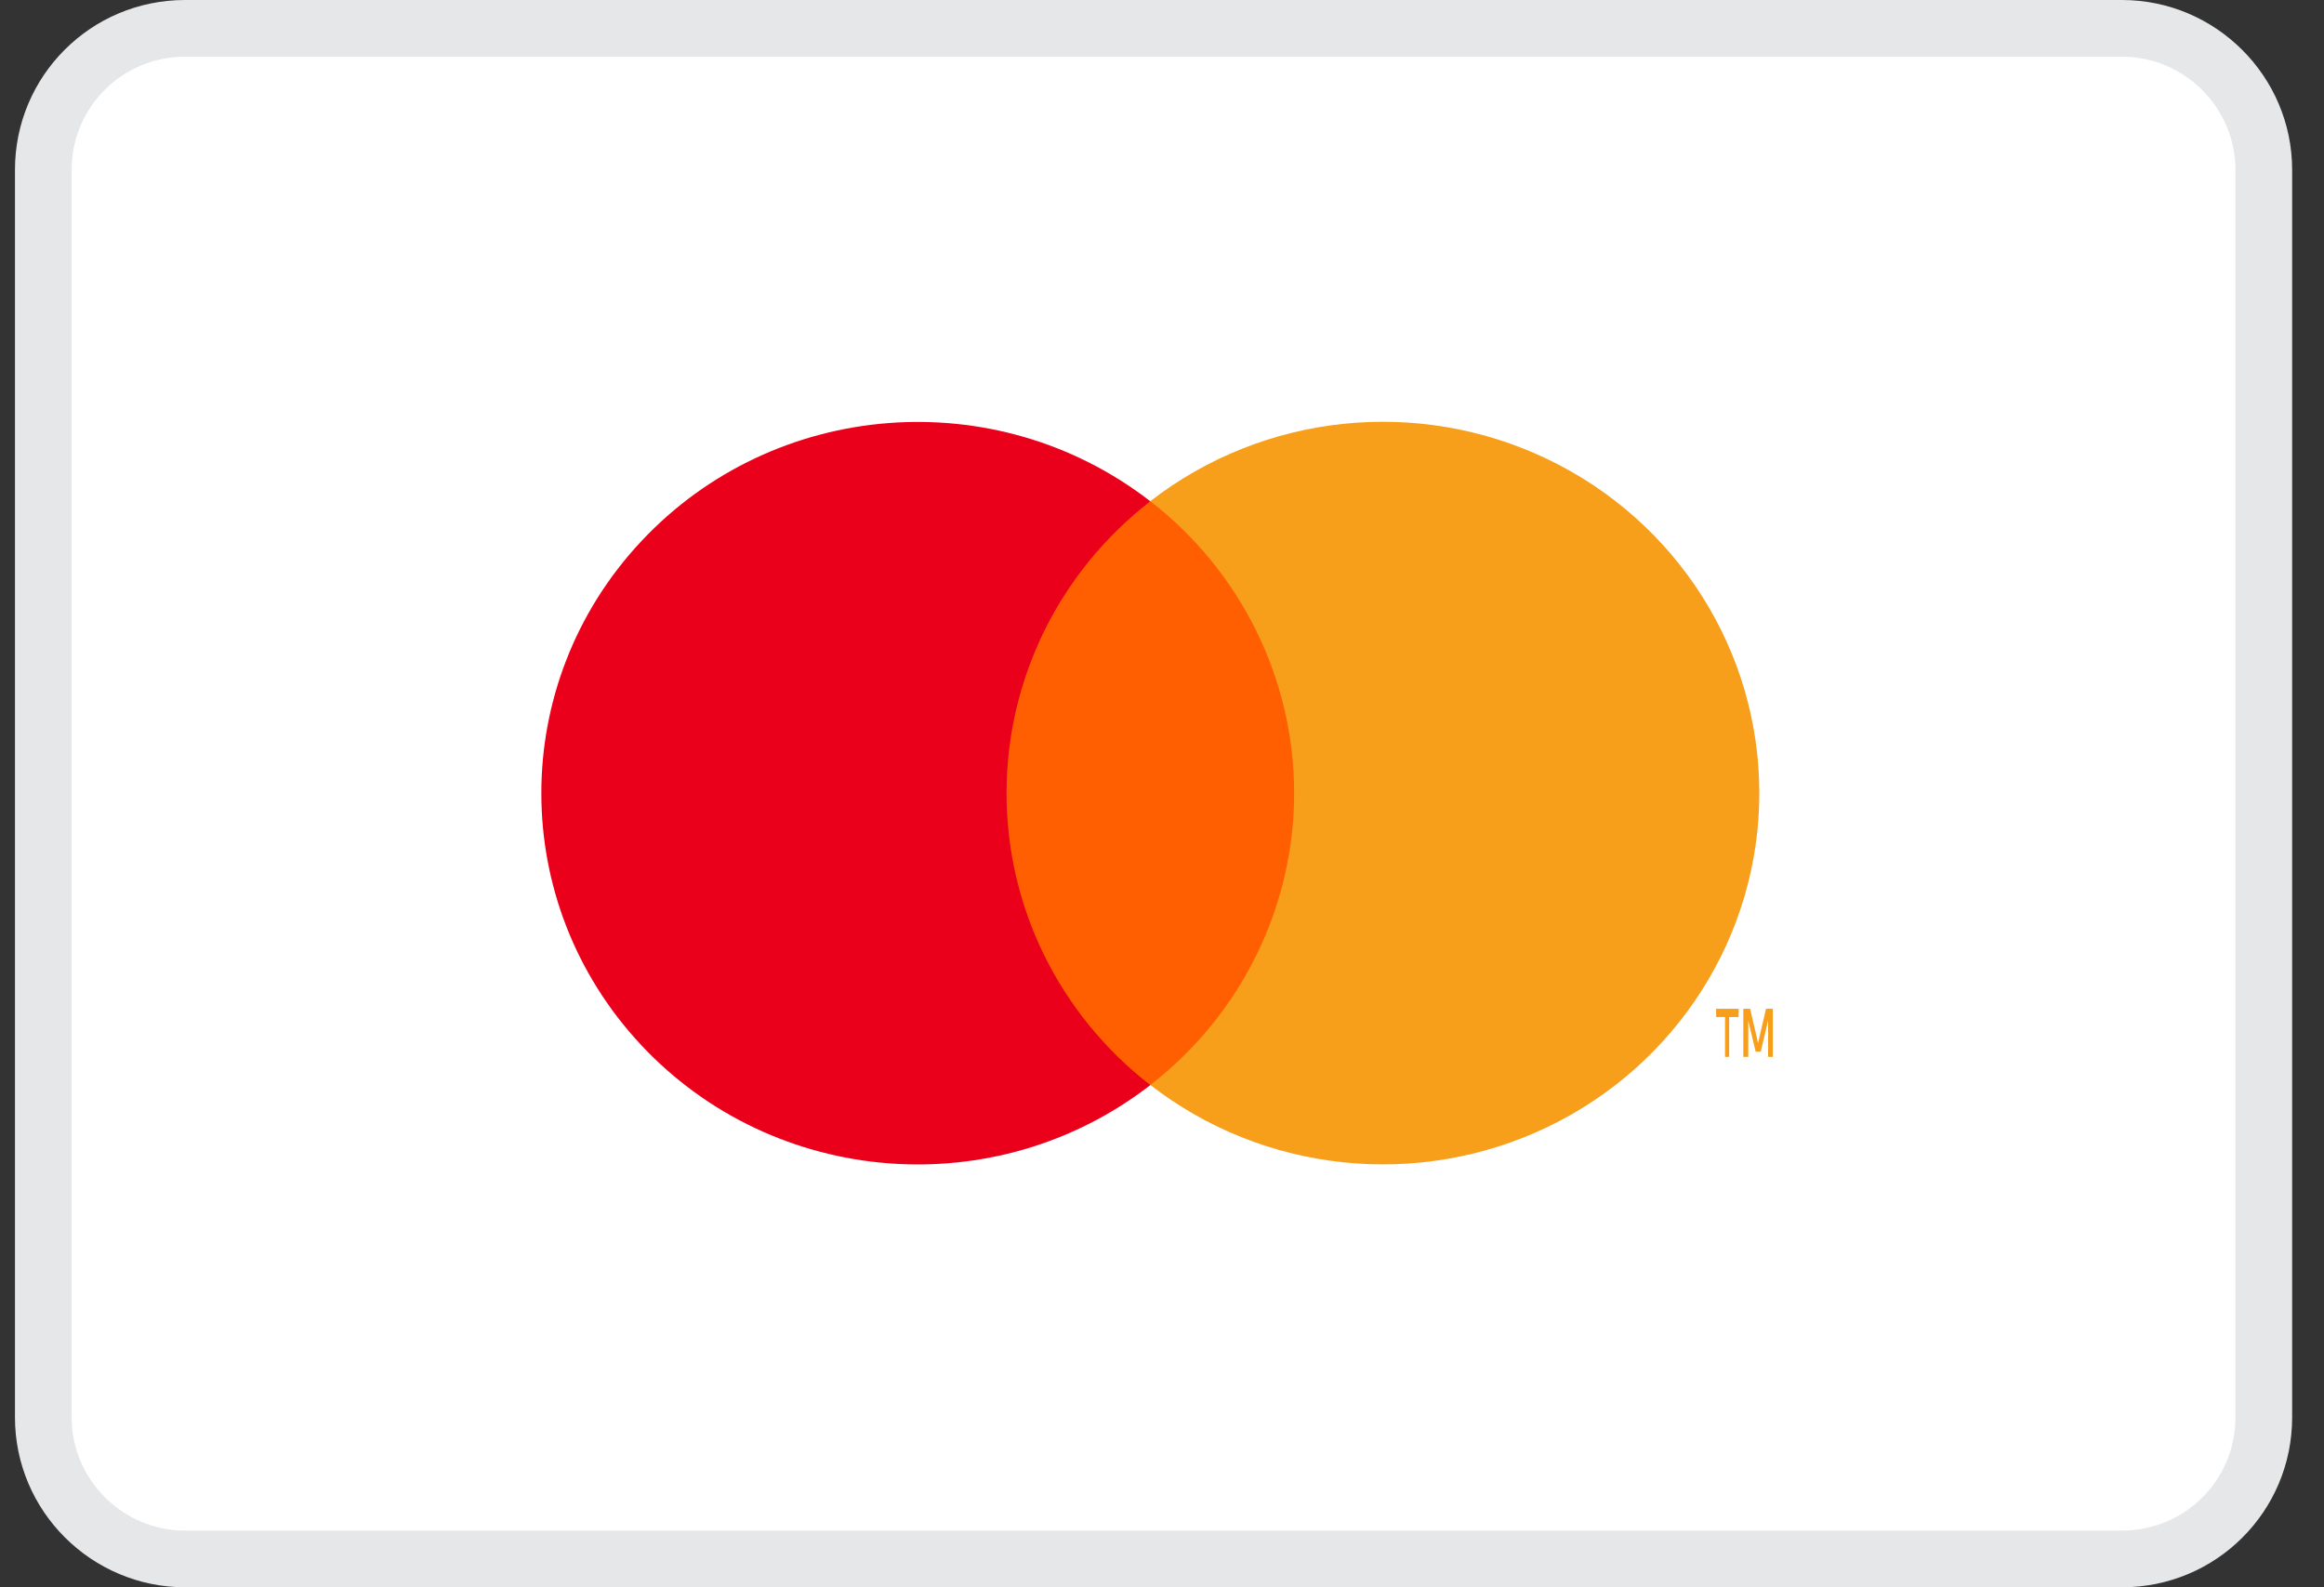 <?xml version="1.0" encoding="UTF-8"?>
<svg width="41px" height="28px" viewBox="0 0 41 28" version="1.1" xmlns="http://www.w3.org/2000/svg" xmlns:xlink="http://www.w3.org/1999/xlink">
    <rect x="0" y="0" width="41" height="28" fill="#333333" stroke="none"/>
    <title>white/Mastercard </title>
    <g id="Booking" stroke="none" stroke-width="1" fill="none" fill-rule="evenodd">
        <g id="UC1-step4" transform="translate(-566, -1525)">
            <g id="passenger-card" transform="translate(235, 1367)">
                <g id="field-copy" transform="translate(50, 128)">
                    <g id="Group-13" transform="translate(235, 30)">
                        <g id="Mastercard-" transform="translate(46.264, 0)">
                            <path d="M37.171,0.5 C37.861,0.5 38.486,0.781 38.939,1.233 C39.393,1.685 39.674,2.31 39.674,2.996 L39.674,2.996 L39.674,25.004 C39.674,25.694 39.395,26.318 38.942,26.77 C38.49,27.222 37.865,27.5 37.171,27.5 L37.171,27.5 L3.003,27.5 C2.313,27.5 1.688,27.219 1.235,26.767 C0.781,26.315 0.5,25.69 0.5,25.004 L0.5,25.004 L0.5,2.996 C0.5,2.306 0.779,1.682 1.232,1.23 C1.684,0.778 2.309,0.5 3.003,0.5 L3.003,0.5 Z" id="Rectangle-Copy-4" stroke="#E6E7E8" fill="#FFFFFF"></path>
                            <g id="mc_symbol" transform="translate(7.913, 6.087)">
                                <g id="Group" opacity="0" fill="#FFFFFF">
                                    <rect id="Rectangle" x="0" y="0" width="24.235" height="15.808"></rect>
                                </g>
                                <rect id="Rectangle" fill="#FF5F00" x="8.922" y="2.754" width="6.393" height="10.298"></rect>
                                <path d="M9.581,7.904 C9.579,5.895 10.514,3.996 12.117,2.756 C9.394,0.646 5.484,0.953 3.135,3.462 C0.786,5.971 0.786,9.839 3.135,12.348 C5.484,14.857 9.394,15.164 12.117,13.054 C10.514,11.813 9.578,9.914 9.581,7.904 Z" id="Path" fill="#EB001B"></path>
                                <path d="M22.329,12.556 L22.329,11.853 L22.496,11.853 L22.496,11.708 L22.099,11.708 L22.099,11.853 L22.256,11.853 L22.256,12.556 L22.329,12.556 Z M23.099,12.556 L23.099,11.708 L22.979,11.708 L22.839,12.314 L22.699,11.708 L22.579,11.708 L22.579,12.556 L22.666,12.556 L22.666,11.914 L22.796,12.465 L22.886,12.465 L23.016,11.914 L23.016,12.556 L23.099,12.556 Z" id="Shape" fill="#F79E1B" fill-rule="nonzero"></path>
                                <path d="M22.861,7.904 C22.861,10.411 21.409,12.698 19.123,13.794 C16.836,14.89 14.115,14.602 12.117,13.052 C13.719,11.81 14.654,9.912 14.654,7.903 C14.654,5.894 13.719,3.996 12.117,2.754 C14.115,1.204 16.836,0.916 19.123,2.012 C21.409,3.108 22.861,5.395 22.861,7.902 L22.861,7.904 Z" id="Path" fill="#F79E1B"></path>
                            </g>
                        </g>
                    </g>
                </g>
            </g>
        </g>
    </g>
</svg>